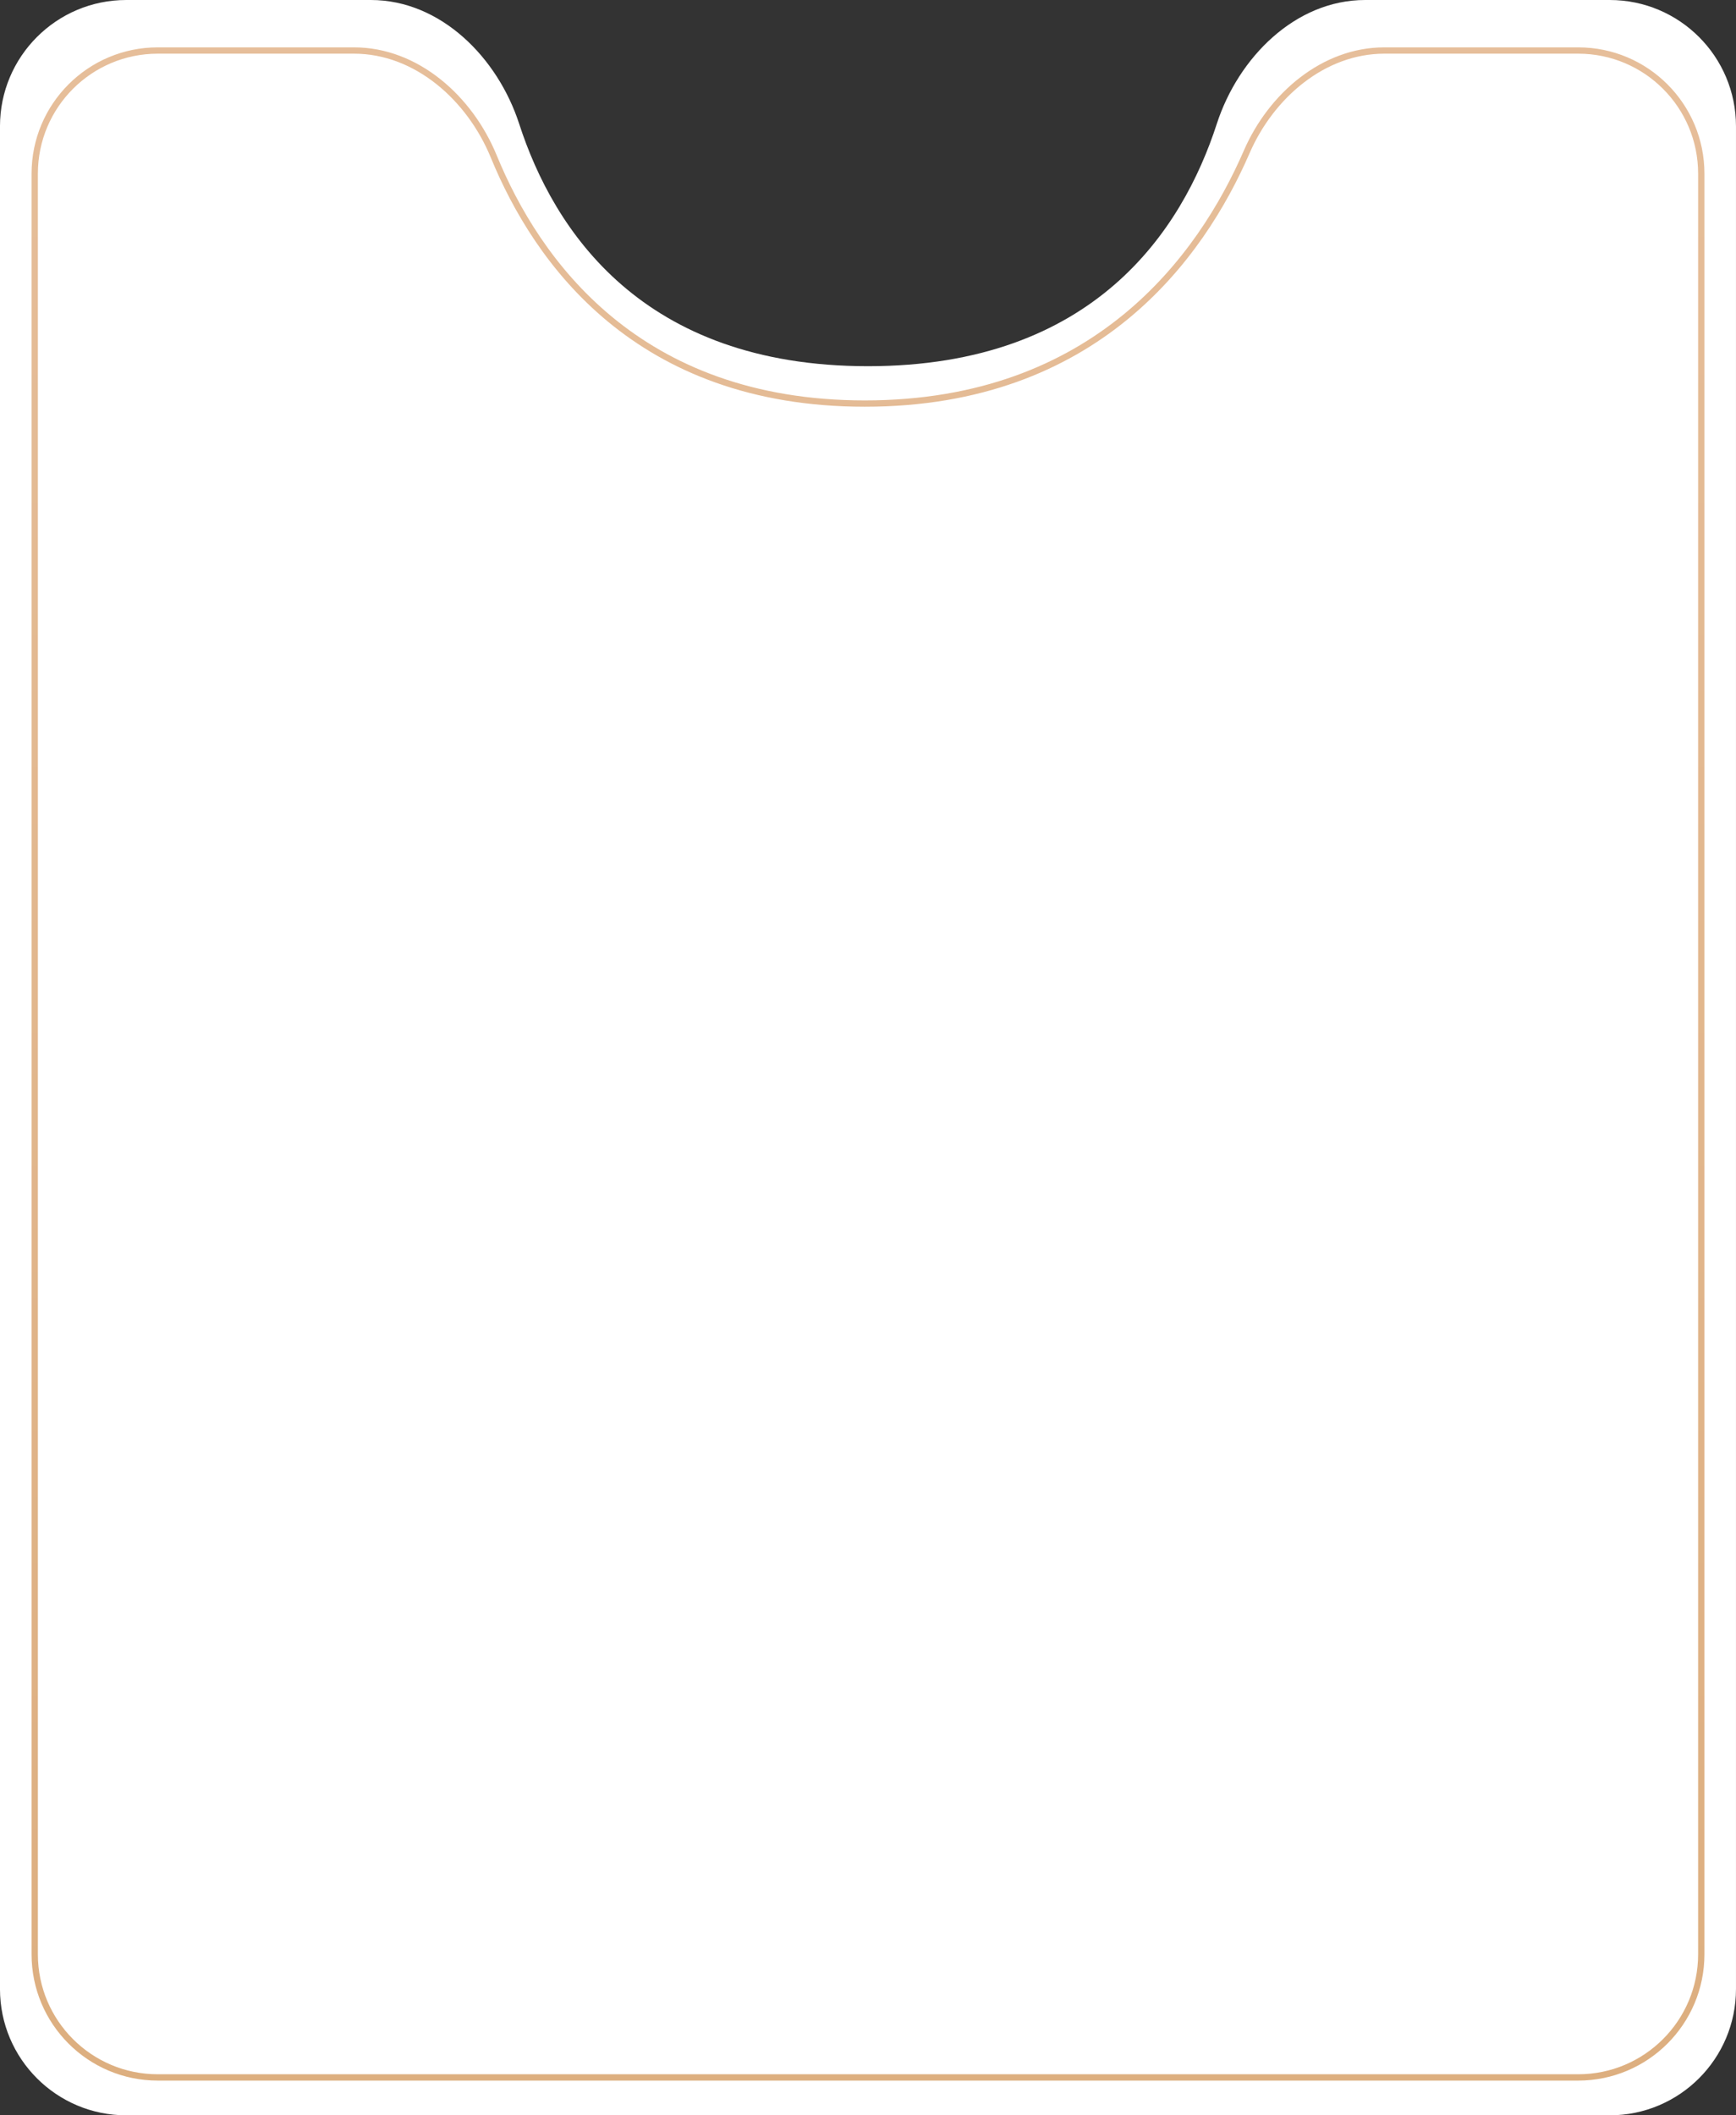 <?xml version="1.0" encoding="UTF-8"?> <svg xmlns="http://www.w3.org/2000/svg" width="275" height="335" viewBox="0 0 275 335" fill="none"><rect x="0" y="0" width="275" height="335" fill="#333333" stroke="none"/> <path d="M-0.002 20C-0.002 8.954 8.952 0 19.998 0H58.748C69.794 0 78.835 9.106 82.243 19.613C87.7 36.441 101.682 57.995 137.498 57.995C173.314 57.995 187.295 36.441 192.753 19.613C196.161 9.106 205.202 0 216.248 0H254.998C266.043 0 274.998 8.954 274.998 20L274.998 315C274.998 326.046 266.044 335 254.998 335H137.498H19.998C8.953 335 -0.002 326.046 -0.002 315L-0.002 20Z" fill="white"></path> <path d="M5.5 27.5C5.5 16.73 14.23 8 25 8H56.077C65.965 8 74.416 15.516 78.218 24.785C81.611 33.054 87.278 42.837 96.621 50.555C105.972 58.28 118.979 63.913 137 63.913C173.624 63.913 190.279 40.664 197.488 24.063C201.372 15.12 209.674 8 219.303 8H250C260.77 8 269.5 16.73 269.5 27.5V309.5C269.5 320.27 260.77 329 250 329H25C14.23 329 5.5 320.27 5.5 309.5V27.5Z" stroke="url(#paint0_linear_1181_1650)"></path> <defs> <linearGradient id="paint0_linear_1181_1650" x1="137.5" y1="6.002" x2="137.5" y2="468.21" gradientUnits="userSpaceOnUse"> <stop stop-color="#E6BE9A"></stop> <stop offset="1" stop-color="#D9A874"></stop> </linearGradient> </defs> </svg> 